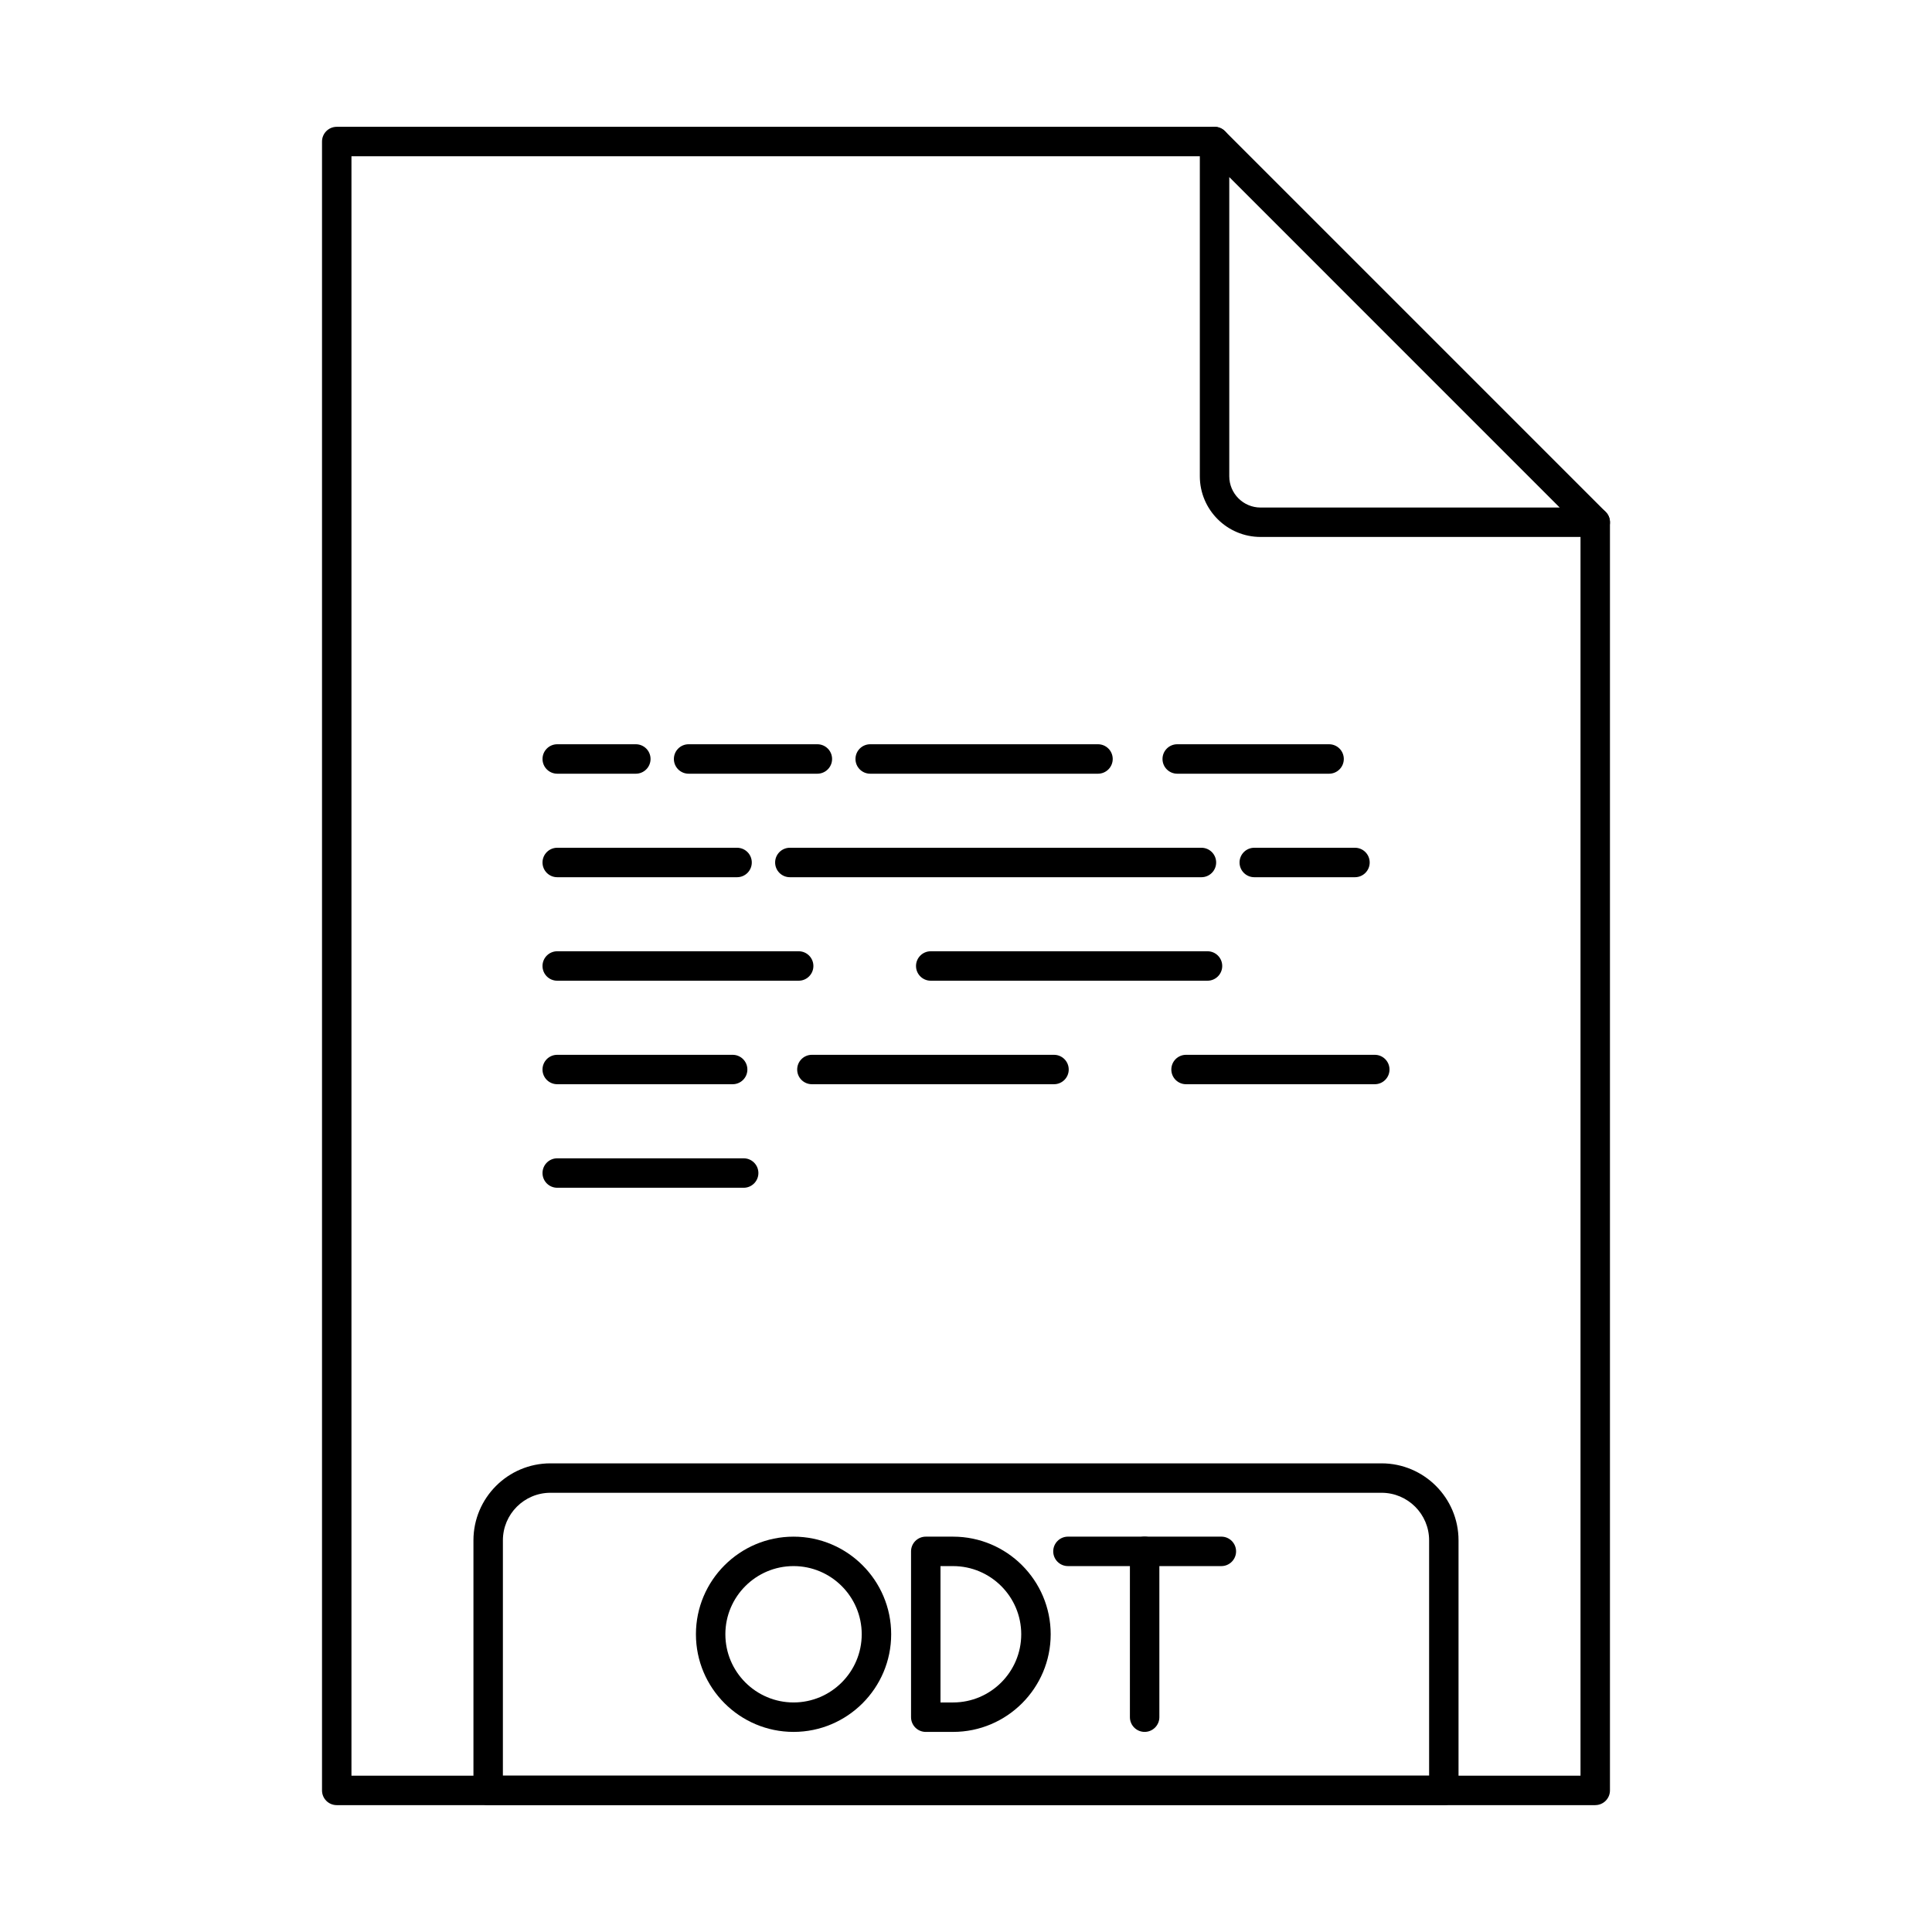 <?xml version="1.0" encoding="UTF-8"?>
<!-- Uploaded to: SVG Find, www.svgrepo.com, Generator: SVG Find Mixer Tools -->
<svg fill="#000000" width="800px" height="800px" version="1.1" viewBox="144 144 512 512" xmlns="http://www.w3.org/2000/svg">
 <g fill-rule="evenodd">
  <path d="m354.3 559.03c-9.965 0-18.07 8.109-18.07 18.062 0 9.965 8.105 18.074 18.07 18.074 9.961 0 18.066-8.109 18.066-18.074 0-9.957-8.105-18.062-18.066-18.062zm0 43.941c-14.266 0-25.871-11.613-25.871-25.875 0-14.266 11.605-25.867 25.871-25.867s25.871 11.602 25.871 25.867-11.605 25.875-25.871 25.875z"/>
  <path d="m393.24 595.17h3.332c9.961 0 18.066-8.105 18.066-18.074 0-9.957-8.105-18.062-18.066-18.062h-3.332zm3.332 7.805h-7.234c-2.156 0-3.902-1.746-3.902-3.902v-43.941c0-2.152 1.746-3.902 3.902-3.902h7.234c14.266 0 25.871 11.602 25.871 25.867s-11.605 25.875-25.871 25.875z"/>
  <path d="m447.34 602.97c-2.156 0-3.902-1.746-3.902-3.902v-43.941c0-2.152 1.746-3.902 3.902-3.902 2.152 0 3.902 1.746 3.902 3.902v43.941c0 2.152-1.746 3.902-3.902 3.902z"/>
  <path d="m467.67 559.03h-40.652c-2.156 0-3.902-1.746-3.902-3.902 0-2.152 1.746-3.902 3.902-3.902h40.652c2.156 0 3.902 1.746 3.902 3.902 0 2.152-1.746 3.902-3.902 3.902z"/>
  <path d="m566.75 622.38h-333.51c-2.156 0-3.902-1.738-3.902-3.902v-436.97c0-2.152 1.746-3.902 3.902-3.902h232.62c2.156 0 3.902 1.746 3.902 3.902 0 2.152-1.746 3.902-3.902 3.902h-228.72v429.16h325.71v-332.17c0-2.164 1.746-3.902 3.902-3.902s3.902 1.738 3.902 3.902v336.07c0 2.164-1.746 3.902-3.902 3.902z"/>
  <path d="m469.77 190.93v79.285c0 4.562 3.719 8.289 8.293 8.289h79.277l-87.566-87.574zm96.988 95.367h-88.695c-8.875 0-16.094-7.215-16.094-16.082v-88.703c0-1.574 0.949-2.996 2.406-3.606 1.457-0.598 3.137-0.266 4.254 0.852l100.89 100.89c1.117 1.117 1.449 2.793 0.848 4.246-0.605 1.465-2.027 2.406-3.606 2.406z"/>
  <path d="m277.27 614.58h245.46v-62.379c0-6.949-5.652-12.598-12.598-12.598h-220.26c-6.945 0-12.598 5.648-12.598 12.598zm249.36 7.805h-253.26c-2.156 0-3.902-1.738-3.902-3.902v-66.281c0-11.246 9.152-20.398 20.398-20.398h220.26c11.246 0 20.398 9.152 20.398 20.402v66.281c0 2.164-1.746 3.902-3.902 3.902z"/>
  <path d="m496.22 349.04h-40.242c-2.156 0-3.902-1.746-3.902-3.902 0-2.152 1.746-3.902 3.902-3.902h40.242c2.156 0 3.902 1.746 3.902 3.902 0 2.152-1.746 3.902-3.902 3.902z"/>
  <path d="m434.98 349.04h-60.367c-2.156 0-3.902-1.746-3.902-3.902 0-2.152 1.746-3.902 3.902-3.902h60.367c2.152 0 3.902 1.746 3.902 3.902 0 2.152-1.746 3.902-3.902 3.902z"/>
  <path d="m360.61 349.04h-34.121c-2.156 0-3.902-1.746-3.902-3.902 0-2.152 1.746-3.902 3.902-3.902h34.121c2.156 0 3.902 1.746 3.902 3.902 0 2.152-1.746 3.902-3.902 3.902z"/>
  <path d="m312.5 349.04h-20.824c-2.156 0-3.902-1.746-3.902-3.902 0-2.152 1.746-3.902 3.902-3.902h20.824c2.156 0 3.902 1.746 3.902 3.902 0 2.152-1.746 3.902-3.902 3.902z"/>
  <path d="m503.08 376.47h-26.684c-2.156 0-3.902-1.746-3.902-3.902 0-2.152 1.746-3.902 3.902-3.902h26.684c2.156 0 3.902 1.746 3.902 3.902 0 2.152-1.746 3.902-3.902 3.902z"/>
  <path d="m462.39 376.47h-109.07c-2.152 0-3.902-1.746-3.902-3.902 0-2.152 1.746-3.902 3.902-3.902h109.07c2.156 0 3.902 1.746 3.902 3.902 0 2.152-1.746 3.902-3.902 3.902z"/>
  <path d="m339.33 376.47h-47.656c-2.156 0-3.902-1.746-3.902-3.902 0-2.152 1.746-3.902 3.902-3.902h47.656c2.152 0 3.902 1.746 3.902 3.902 0 2.152-1.746 3.902-3.902 3.902z"/>
  <path d="m464 403.9h-73.344c-2.156 0-3.902-1.746-3.902-3.902 0-2.152 1.746-3.902 3.902-3.902h73.344c2.156 0 3.902 1.746 3.902 3.902 0 2.152-1.746 3.902-3.902 3.902z"/>
  <path d="m355.66 403.9h-63.988c-2.156 0-3.902-1.746-3.902-3.902 0-2.152 1.746-3.902 3.902-3.902h63.988c2.152 0 3.898 1.746 3.898 3.902 0 2.152-1.746 3.902-3.898 3.902z"/>
  <path d="m508.33 431.33h-50.012c-2.156 0-3.902-1.738-3.902-3.891 0-2.164 1.746-3.902 3.902-3.902h50.012c2.156 0 3.902 1.738 3.902 3.902 0 2.152-1.746 3.891-3.902 3.891z"/>
  <path d="m423.32 431.33h-64.16c-2.152 0-3.898-1.738-3.898-3.891 0-2.164 1.746-3.902 3.898-3.902h64.16c2.152 0 3.902 1.738 3.902 3.902 0 2.152-1.746 3.891-3.902 3.891z"/>
  <path d="m338.16 431.33h-46.488c-2.156 0-3.902-1.738-3.902-3.891 0-2.164 1.746-3.902 3.902-3.902h46.488c2.156 0 3.902 1.738 3.902 3.902 0 2.152-1.746 3.891-3.902 3.891z"/>
  <path d="m341.08 458.77h-49.406c-2.156 0-3.902-1.746-3.902-3.902 0-2.152 1.746-3.902 3.902-3.902h49.406c2.156 0 3.902 1.746 3.902 3.902 0 2.152-1.746 3.902-3.902 3.902z"/>
 </g>
</svg>